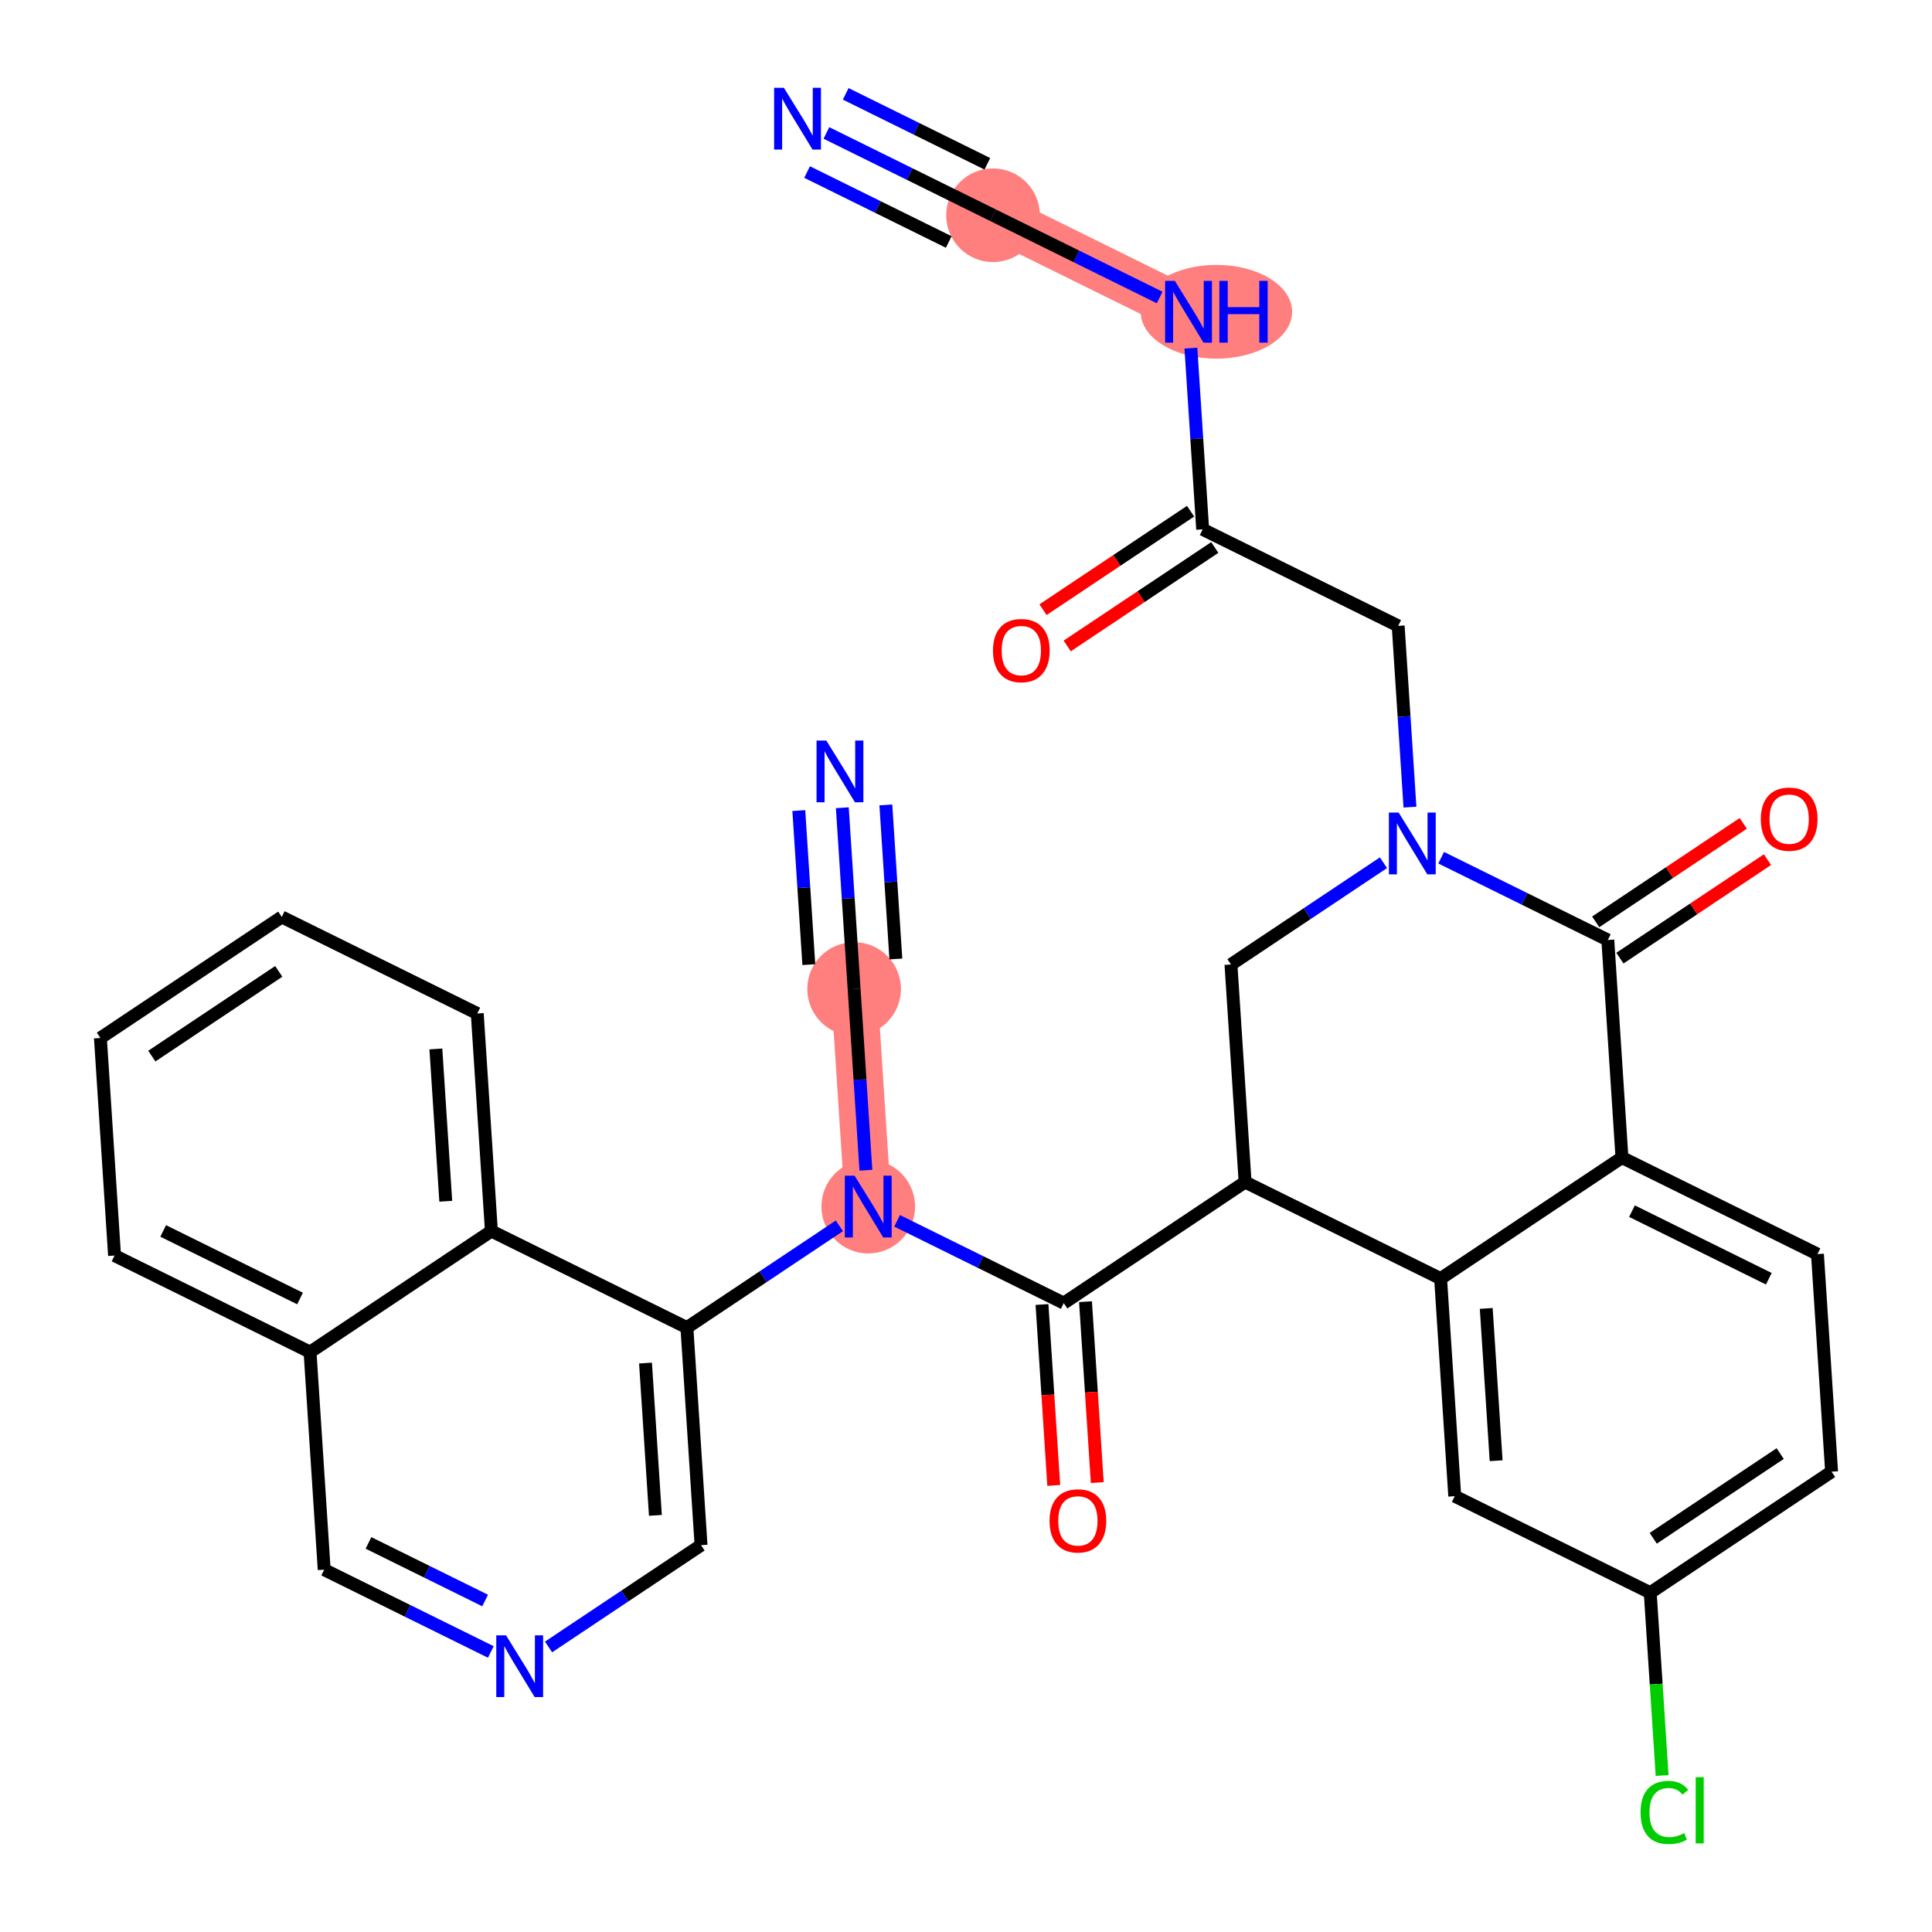 <?xml version='1.0' encoding='iso-8859-1'?>
<svg version='1.1' baseProfile='full'
              xmlns='http://www.w3.org/2000/svg'
                      xmlns:rdkit='http://www.rdkit.org/xml'
                      xmlns:xlink='http://www.w3.org/1999/xlink'
                  xml:space='preserve'
width='300px' height='300px' viewBox='0 0 300 300'>
<!-- END OF HEADER -->
<rect style='opacity:1.0;fill:#FFFFFF;stroke:none' width='300' height='300' x='0' y='0'> </rect>
<rect style='opacity:1.0;fill:#FFFFFF;stroke:none' width='300' height='300' x='0' y='0'> </rect>
<path d='M 154.198,33.421 L 184.554,48.412' style='fill:none;fill-rule:evenodd;stroke:#FF7F7F;stroke-width:7.2px;stroke-linecap:butt;stroke-linejoin:miter;stroke-opacity:1' />
<path d='M 134.822,187.355 L 132.626,153.57' style='fill:none;fill-rule:evenodd;stroke:#FF7F7F;stroke-width:7.2px;stroke-linecap:butt;stroke-linejoin:miter;stroke-opacity:1' />
<ellipse cx='154.198' cy='33.421' rx='6.771' ry='6.771'  style='fill:#FF7F7F;fill-rule:evenodd;stroke:#FF7F7F;stroke-width:1.0px;stroke-linecap:butt;stroke-linejoin:miter;stroke-opacity:1' />
<ellipse cx='188.881' cy='48.412' rx='11.261' ry='6.78'  style='fill:#FF7F7F;fill-rule:evenodd;stroke:#FF7F7F;stroke-width:1.0px;stroke-linecap:butt;stroke-linejoin:miter;stroke-opacity:1' />
<ellipse cx='134.822' cy='187.355' rx='6.771' ry='6.78'  style='fill:#FF7F7F;fill-rule:evenodd;stroke:#FF7F7F;stroke-width:1.0px;stroke-linecap:butt;stroke-linejoin:miter;stroke-opacity:1' />
<ellipse cx='132.626' cy='153.57' rx='6.771' ry='6.771'  style='fill:#FF7F7F;fill-rule:evenodd;stroke:#FF7F7F;stroke-width:1.0px;stroke-linecap:butt;stroke-linejoin:miter;stroke-opacity:1' />
<path class='bond-0 atom-0 atom-1' d='M 128.324,20.644 L 141.261,27.032' style='fill:none;fill-rule:evenodd;stroke:#0000FF;stroke-width:2.0px;stroke-linecap:butt;stroke-linejoin:miter;stroke-opacity:1' />
<path class='bond-0 atom-0 atom-1' d='M 141.261,27.032 L 154.198,33.421' style='fill:none;fill-rule:evenodd;stroke:#000000;stroke-width:2.0px;stroke-linecap:butt;stroke-linejoin:miter;stroke-opacity:1' />
<path class='bond-0 atom-0 atom-1' d='M 125.326,26.715 L 136.322,32.145' style='fill:none;fill-rule:evenodd;stroke:#0000FF;stroke-width:2.0px;stroke-linecap:butt;stroke-linejoin:miter;stroke-opacity:1' />
<path class='bond-0 atom-0 atom-1' d='M 136.322,32.145 L 147.319,37.576' style='fill:none;fill-rule:evenodd;stroke:#000000;stroke-width:2.0px;stroke-linecap:butt;stroke-linejoin:miter;stroke-opacity:1' />
<path class='bond-0 atom-0 atom-1' d='M 131.322,14.573 L 142.318,20.003' style='fill:none;fill-rule:evenodd;stroke:#0000FF;stroke-width:2.0px;stroke-linecap:butt;stroke-linejoin:miter;stroke-opacity:1' />
<path class='bond-0 atom-0 atom-1' d='M 142.318,20.003 L 153.315,25.433' style='fill:none;fill-rule:evenodd;stroke:#000000;stroke-width:2.0px;stroke-linecap:butt;stroke-linejoin:miter;stroke-opacity:1' />
<path class='bond-1 atom-1 atom-2' d='M 154.198,33.421 L 167.135,39.809' style='fill:none;fill-rule:evenodd;stroke:#000000;stroke-width:2.0px;stroke-linecap:butt;stroke-linejoin:miter;stroke-opacity:1' />
<path class='bond-1 atom-1 atom-2' d='M 167.135,39.809 L 180.072,46.198' style='fill:none;fill-rule:evenodd;stroke:#0000FF;stroke-width:2.0px;stroke-linecap:butt;stroke-linejoin:miter;stroke-opacity:1' />
<path class='bond-2 atom-2 atom-3' d='M 184.921,54.052 L 185.836,68.124' style='fill:none;fill-rule:evenodd;stroke:#0000FF;stroke-width:2.0px;stroke-linecap:butt;stroke-linejoin:miter;stroke-opacity:1' />
<path class='bond-2 atom-2 atom-3' d='M 185.836,68.124 L 186.751,82.197' style='fill:none;fill-rule:evenodd;stroke:#000000;stroke-width:2.0px;stroke-linecap:butt;stroke-linejoin:miter;stroke-opacity:1' />
<path class='bond-3 atom-3 atom-4' d='M 184.871,79.38 L 173.415,87.026' style='fill:none;fill-rule:evenodd;stroke:#000000;stroke-width:2.0px;stroke-linecap:butt;stroke-linejoin:miter;stroke-opacity:1' />
<path class='bond-3 atom-3 atom-4' d='M 173.415,87.026 L 161.958,94.672' style='fill:none;fill-rule:evenodd;stroke:#FF0000;stroke-width:2.0px;stroke-linecap:butt;stroke-linejoin:miter;stroke-opacity:1' />
<path class='bond-3 atom-3 atom-4' d='M 188.63,85.013 L 177.174,92.659' style='fill:none;fill-rule:evenodd;stroke:#000000;stroke-width:2.0px;stroke-linecap:butt;stroke-linejoin:miter;stroke-opacity:1' />
<path class='bond-3 atom-3 atom-4' d='M 177.174,92.659 L 165.717,100.305' style='fill:none;fill-rule:evenodd;stroke:#FF0000;stroke-width:2.0px;stroke-linecap:butt;stroke-linejoin:miter;stroke-opacity:1' />
<path class='bond-4 atom-3 atom-5' d='M 186.751,82.197 L 217.107,97.187' style='fill:none;fill-rule:evenodd;stroke:#000000;stroke-width:2.0px;stroke-linecap:butt;stroke-linejoin:miter;stroke-opacity:1' />
<path class='bond-5 atom-5 atom-6' d='M 217.107,97.187 L 218.022,111.259' style='fill:none;fill-rule:evenodd;stroke:#000000;stroke-width:2.0px;stroke-linecap:butt;stroke-linejoin:miter;stroke-opacity:1' />
<path class='bond-5 atom-5 atom-6' d='M 218.022,111.259 L 218.937,125.332' style='fill:none;fill-rule:evenodd;stroke:#0000FF;stroke-width:2.0px;stroke-linecap:butt;stroke-linejoin:miter;stroke-opacity:1' />
<path class='bond-6 atom-6 atom-7' d='M 214.821,133.964 L 202.982,141.865' style='fill:none;fill-rule:evenodd;stroke:#0000FF;stroke-width:2.0px;stroke-linecap:butt;stroke-linejoin:miter;stroke-opacity:1' />
<path class='bond-6 atom-6 atom-7' d='M 202.982,141.865 L 191.143,149.766' style='fill:none;fill-rule:evenodd;stroke:#000000;stroke-width:2.0px;stroke-linecap:butt;stroke-linejoin:miter;stroke-opacity:1' />
<path class='bond-32 atom-31 atom-6' d='M 249.66,145.963 L 236.723,139.574' style='fill:none;fill-rule:evenodd;stroke:#000000;stroke-width:2.0px;stroke-linecap:butt;stroke-linejoin:miter;stroke-opacity:1' />
<path class='bond-32 atom-31 atom-6' d='M 236.723,139.574 L 223.786,133.186' style='fill:none;fill-rule:evenodd;stroke:#0000FF;stroke-width:2.0px;stroke-linecap:butt;stroke-linejoin:miter;stroke-opacity:1' />
<path class='bond-7 atom-7 atom-8' d='M 191.143,149.766 L 193.339,183.551' style='fill:none;fill-rule:evenodd;stroke:#000000;stroke-width:2.0px;stroke-linecap:butt;stroke-linejoin:miter;stroke-opacity:1' />
<path class='bond-8 atom-8 atom-9' d='M 193.339,183.551 L 165.178,202.346' style='fill:none;fill-rule:evenodd;stroke:#000000;stroke-width:2.0px;stroke-linecap:butt;stroke-linejoin:miter;stroke-opacity:1' />
<path class='bond-23 atom-8 atom-24' d='M 193.339,183.551 L 223.696,198.542' style='fill:none;fill-rule:evenodd;stroke:#000000;stroke-width:2.0px;stroke-linecap:butt;stroke-linejoin:miter;stroke-opacity:1' />
<path class='bond-9 atom-9 atom-10' d='M 161.8,202.565 L 162.713,216.61' style='fill:none;fill-rule:evenodd;stroke:#000000;stroke-width:2.0px;stroke-linecap:butt;stroke-linejoin:miter;stroke-opacity:1' />
<path class='bond-9 atom-9 atom-10' d='M 162.713,216.61 L 163.626,230.656' style='fill:none;fill-rule:evenodd;stroke:#FF0000;stroke-width:2.0px;stroke-linecap:butt;stroke-linejoin:miter;stroke-opacity:1' />
<path class='bond-9 atom-9 atom-10' d='M 168.557,202.126 L 169.47,216.171' style='fill:none;fill-rule:evenodd;stroke:#000000;stroke-width:2.0px;stroke-linecap:butt;stroke-linejoin:miter;stroke-opacity:1' />
<path class='bond-9 atom-9 atom-10' d='M 169.47,216.171 L 170.383,230.216' style='fill:none;fill-rule:evenodd;stroke:#FF0000;stroke-width:2.0px;stroke-linecap:butt;stroke-linejoin:miter;stroke-opacity:1' />
<path class='bond-10 atom-9 atom-11' d='M 165.178,202.346 L 152.241,195.957' style='fill:none;fill-rule:evenodd;stroke:#000000;stroke-width:2.0px;stroke-linecap:butt;stroke-linejoin:miter;stroke-opacity:1' />
<path class='bond-10 atom-9 atom-11' d='M 152.241,195.957 L 139.304,189.569' style='fill:none;fill-rule:evenodd;stroke:#0000FF;stroke-width:2.0px;stroke-linecap:butt;stroke-linejoin:miter;stroke-opacity:1' />
<path class='bond-11 atom-11 atom-12' d='M 134.455,181.715 L 133.54,167.642' style='fill:none;fill-rule:evenodd;stroke:#0000FF;stroke-width:2.0px;stroke-linecap:butt;stroke-linejoin:miter;stroke-opacity:1' />
<path class='bond-11 atom-11 atom-12' d='M 133.54,167.642 L 132.626,153.57' style='fill:none;fill-rule:evenodd;stroke:#000000;stroke-width:2.0px;stroke-linecap:butt;stroke-linejoin:miter;stroke-opacity:1' />
<path class='bond-13 atom-11 atom-14' d='M 130.339,190.347 L 118.5,198.248' style='fill:none;fill-rule:evenodd;stroke:#0000FF;stroke-width:2.0px;stroke-linecap:butt;stroke-linejoin:miter;stroke-opacity:1' />
<path class='bond-13 atom-11 atom-14' d='M 118.5,198.248 L 106.661,206.149' style='fill:none;fill-rule:evenodd;stroke:#000000;stroke-width:2.0px;stroke-linecap:butt;stroke-linejoin:miter;stroke-opacity:1' />
<path class='bond-12 atom-12 atom-13' d='M 132.626,153.57 L 131.711,139.498' style='fill:none;fill-rule:evenodd;stroke:#000000;stroke-width:2.0px;stroke-linecap:butt;stroke-linejoin:miter;stroke-opacity:1' />
<path class='bond-12 atom-12 atom-13' d='M 131.711,139.498 L 130.796,125.426' style='fill:none;fill-rule:evenodd;stroke:#0000FF;stroke-width:2.0px;stroke-linecap:butt;stroke-linejoin:miter;stroke-opacity:1' />
<path class='bond-12 atom-12 atom-13' d='M 139.108,148.909 L 138.331,136.948' style='fill:none;fill-rule:evenodd;stroke:#000000;stroke-width:2.0px;stroke-linecap:butt;stroke-linejoin:miter;stroke-opacity:1' />
<path class='bond-12 atom-12 atom-13' d='M 138.331,136.948 L 137.553,124.986' style='fill:none;fill-rule:evenodd;stroke:#0000FF;stroke-width:2.0px;stroke-linecap:butt;stroke-linejoin:miter;stroke-opacity:1' />
<path class='bond-12 atom-12 atom-13' d='M 125.594,149.788 L 124.817,137.826' style='fill:none;fill-rule:evenodd;stroke:#000000;stroke-width:2.0px;stroke-linecap:butt;stroke-linejoin:miter;stroke-opacity:1' />
<path class='bond-12 atom-12 atom-13' d='M 124.817,137.826 L 124.039,125.865' style='fill:none;fill-rule:evenodd;stroke:#0000FF;stroke-width:2.0px;stroke-linecap:butt;stroke-linejoin:miter;stroke-opacity:1' />
<path class='bond-14 atom-14 atom-15' d='M 106.661,206.149 L 108.857,239.934' style='fill:none;fill-rule:evenodd;stroke:#000000;stroke-width:2.0px;stroke-linecap:butt;stroke-linejoin:miter;stroke-opacity:1' />
<path class='bond-14 atom-14 atom-15' d='M 100.234,211.656 L 101.771,235.306' style='fill:none;fill-rule:evenodd;stroke:#000000;stroke-width:2.0px;stroke-linecap:butt;stroke-linejoin:miter;stroke-opacity:1' />
<path class='bond-33 atom-23 atom-14' d='M 76.304,191.159 L 106.661,206.149' style='fill:none;fill-rule:evenodd;stroke:#000000;stroke-width:2.0px;stroke-linecap:butt;stroke-linejoin:miter;stroke-opacity:1' />
<path class='bond-15 atom-15 atom-16' d='M 108.857,239.934 L 97.018,247.836' style='fill:none;fill-rule:evenodd;stroke:#000000;stroke-width:2.0px;stroke-linecap:butt;stroke-linejoin:miter;stroke-opacity:1' />
<path class='bond-15 atom-15 atom-16' d='M 97.018,247.836 L 85.179,255.737' style='fill:none;fill-rule:evenodd;stroke:#0000FF;stroke-width:2.0px;stroke-linecap:butt;stroke-linejoin:miter;stroke-opacity:1' />
<path class='bond-16 atom-16 atom-17' d='M 76.214,256.515 L 63.277,250.127' style='fill:none;fill-rule:evenodd;stroke:#0000FF;stroke-width:2.0px;stroke-linecap:butt;stroke-linejoin:miter;stroke-opacity:1' />
<path class='bond-16 atom-16 atom-17' d='M 63.277,250.127 L 50.34,243.738' style='fill:none;fill-rule:evenodd;stroke:#000000;stroke-width:2.0px;stroke-linecap:butt;stroke-linejoin:miter;stroke-opacity:1' />
<path class='bond-16 atom-16 atom-17' d='M 75.331,248.527 L 66.275,244.055' style='fill:none;fill-rule:evenodd;stroke:#0000FF;stroke-width:2.0px;stroke-linecap:butt;stroke-linejoin:miter;stroke-opacity:1' />
<path class='bond-16 atom-16 atom-17' d='M 66.275,244.055 L 57.219,239.583' style='fill:none;fill-rule:evenodd;stroke:#000000;stroke-width:2.0px;stroke-linecap:butt;stroke-linejoin:miter;stroke-opacity:1' />
<path class='bond-17 atom-17 atom-18' d='M 50.34,243.738 L 48.144,209.953' style='fill:none;fill-rule:evenodd;stroke:#000000;stroke-width:2.0px;stroke-linecap:butt;stroke-linejoin:miter;stroke-opacity:1' />
<path class='bond-18 atom-18 atom-19' d='M 48.144,209.953 L 17.787,194.963' style='fill:none;fill-rule:evenodd;stroke:#000000;stroke-width:2.0px;stroke-linecap:butt;stroke-linejoin:miter;stroke-opacity:1' />
<path class='bond-18 atom-18 atom-19' d='M 46.589,201.633 L 25.339,191.14' style='fill:none;fill-rule:evenodd;stroke:#000000;stroke-width:2.0px;stroke-linecap:butt;stroke-linejoin:miter;stroke-opacity:1' />
<path class='bond-35 atom-23 atom-18' d='M 76.304,191.159 L 48.144,209.953' style='fill:none;fill-rule:evenodd;stroke:#000000;stroke-width:2.0px;stroke-linecap:butt;stroke-linejoin:miter;stroke-opacity:1' />
<path class='bond-19 atom-19 atom-20' d='M 17.787,194.963 L 15.591,161.178' style='fill:none;fill-rule:evenodd;stroke:#000000;stroke-width:2.0px;stroke-linecap:butt;stroke-linejoin:miter;stroke-opacity:1' />
<path class='bond-20 atom-20 atom-21' d='M 15.591,161.178 L 43.752,142.383' style='fill:none;fill-rule:evenodd;stroke:#000000;stroke-width:2.0px;stroke-linecap:butt;stroke-linejoin:miter;stroke-opacity:1' />
<path class='bond-20 atom-20 atom-21' d='M 23.574,163.991 L 43.286,150.835' style='fill:none;fill-rule:evenodd;stroke:#000000;stroke-width:2.0px;stroke-linecap:butt;stroke-linejoin:miter;stroke-opacity:1' />
<path class='bond-21 atom-21 atom-22' d='M 43.752,142.383 L 74.108,157.374' style='fill:none;fill-rule:evenodd;stroke:#000000;stroke-width:2.0px;stroke-linecap:butt;stroke-linejoin:miter;stroke-opacity:1' />
<path class='bond-22 atom-22 atom-23' d='M 74.108,157.374 L 76.304,191.159' style='fill:none;fill-rule:evenodd;stroke:#000000;stroke-width:2.0px;stroke-linecap:butt;stroke-linejoin:miter;stroke-opacity:1' />
<path class='bond-22 atom-22 atom-23' d='M 67.681,162.881 L 69.218,186.53' style='fill:none;fill-rule:evenodd;stroke:#000000;stroke-width:2.0px;stroke-linecap:butt;stroke-linejoin:miter;stroke-opacity:1' />
<path class='bond-24 atom-24 atom-25' d='M 223.696,198.542 L 225.892,232.327' style='fill:none;fill-rule:evenodd;stroke:#000000;stroke-width:2.0px;stroke-linecap:butt;stroke-linejoin:miter;stroke-opacity:1' />
<path class='bond-24 atom-24 atom-25' d='M 230.782,203.17 L 232.319,226.82' style='fill:none;fill-rule:evenodd;stroke:#000000;stroke-width:2.0px;stroke-linecap:butt;stroke-linejoin:miter;stroke-opacity:1' />
<path class='bond-34 atom-30 atom-24' d='M 251.856,179.748 L 223.696,198.542' style='fill:none;fill-rule:evenodd;stroke:#000000;stroke-width:2.0px;stroke-linecap:butt;stroke-linejoin:miter;stroke-opacity:1' />
<path class='bond-25 atom-25 atom-26' d='M 225.892,232.327 L 256.248,247.317' style='fill:none;fill-rule:evenodd;stroke:#000000;stroke-width:2.0px;stroke-linecap:butt;stroke-linejoin:miter;stroke-opacity:1' />
<path class='bond-26 atom-26 atom-27' d='M 256.248,247.317 L 257.171,261.508' style='fill:none;fill-rule:evenodd;stroke:#000000;stroke-width:2.0px;stroke-linecap:butt;stroke-linejoin:miter;stroke-opacity:1' />
<path class='bond-26 atom-26 atom-27' d='M 257.171,261.508 L 258.093,275.699' style='fill:none;fill-rule:evenodd;stroke:#00CC00;stroke-width:2.0px;stroke-linecap:butt;stroke-linejoin:miter;stroke-opacity:1' />
<path class='bond-27 atom-26 atom-28' d='M 256.248,247.317 L 284.409,228.523' style='fill:none;fill-rule:evenodd;stroke:#000000;stroke-width:2.0px;stroke-linecap:butt;stroke-linejoin:miter;stroke-opacity:1' />
<path class='bond-27 atom-26 atom-28' d='M 256.714,238.866 L 276.426,225.71' style='fill:none;fill-rule:evenodd;stroke:#000000;stroke-width:2.0px;stroke-linecap:butt;stroke-linejoin:miter;stroke-opacity:1' />
<path class='bond-28 atom-28 atom-29' d='M 284.409,228.523 L 282.213,194.738' style='fill:none;fill-rule:evenodd;stroke:#000000;stroke-width:2.0px;stroke-linecap:butt;stroke-linejoin:miter;stroke-opacity:1' />
<path class='bond-29 atom-29 atom-30' d='M 282.213,194.738 L 251.856,179.748' style='fill:none;fill-rule:evenodd;stroke:#000000;stroke-width:2.0px;stroke-linecap:butt;stroke-linejoin:miter;stroke-opacity:1' />
<path class='bond-29 atom-29 atom-30' d='M 274.661,198.561 L 253.412,188.067' style='fill:none;fill-rule:evenodd;stroke:#000000;stroke-width:2.0px;stroke-linecap:butt;stroke-linejoin:miter;stroke-opacity:1' />
<path class='bond-30 atom-30 atom-31' d='M 251.856,179.748 L 249.66,145.963' style='fill:none;fill-rule:evenodd;stroke:#000000;stroke-width:2.0px;stroke-linecap:butt;stroke-linejoin:miter;stroke-opacity:1' />
<path class='bond-31 atom-31 atom-32' d='M 251.539,148.779 L 262.996,141.133' style='fill:none;fill-rule:evenodd;stroke:#000000;stroke-width:2.0px;stroke-linecap:butt;stroke-linejoin:miter;stroke-opacity:1' />
<path class='bond-31 atom-31 atom-32' d='M 262.996,141.133 L 274.452,133.487' style='fill:none;fill-rule:evenodd;stroke:#FF0000;stroke-width:2.0px;stroke-linecap:butt;stroke-linejoin:miter;stroke-opacity:1' />
<path class='bond-31 atom-31 atom-32' d='M 247.781,143.147 L 259.237,135.501' style='fill:none;fill-rule:evenodd;stroke:#000000;stroke-width:2.0px;stroke-linecap:butt;stroke-linejoin:miter;stroke-opacity:1' />
<path class='bond-31 atom-31 atom-32' d='M 259.237,135.501 L 270.693,127.855' style='fill:none;fill-rule:evenodd;stroke:#FF0000;stroke-width:2.0px;stroke-linecap:butt;stroke-linejoin:miter;stroke-opacity:1' />
<path  class='atom-0' d='M 121.722 13.636
L 124.864 18.715
Q 125.175 19.216, 125.676 20.123
Q 126.177 21.031, 126.204 21.085
L 126.204 13.636
L 127.477 13.636
L 127.477 23.224
L 126.164 23.224
L 122.792 17.672
Q 122.399 17.022, 121.979 16.277
Q 121.573 15.532, 121.451 15.302
L 121.451 23.224
L 120.205 23.224
L 120.205 13.636
L 121.722 13.636
' fill='#0000FF'/>
<path  class='atom-2' d='M 182.435 43.617
L 185.577 48.696
Q 185.888 49.197, 186.389 50.104
Q 186.891 51.012, 186.918 51.066
L 186.918 43.617
L 188.191 43.617
L 188.191 53.206
L 186.877 53.206
L 183.505 47.653
Q 183.112 47.003, 182.692 46.258
Q 182.286 45.514, 182.164 45.283
L 182.164 53.206
L 180.918 53.206
L 180.918 43.617
L 182.435 43.617
' fill='#0000FF'/>
<path  class='atom-2' d='M 189.342 43.617
L 190.642 43.617
L 190.642 47.694
L 195.544 47.694
L 195.544 43.617
L 196.844 43.617
L 196.844 53.206
L 195.544 53.206
L 195.544 48.777
L 190.642 48.777
L 190.642 53.206
L 189.342 53.206
L 189.342 43.617
' fill='#0000FF'/>
<path  class='atom-4' d='M 154.189 101.018
Q 154.189 98.716, 155.326 97.429
Q 156.464 96.143, 158.59 96.143
Q 160.716 96.143, 161.854 97.429
Q 162.991 98.716, 162.991 101.018
Q 162.991 103.347, 161.84 104.674
Q 160.689 105.988, 158.59 105.988
Q 156.477 105.988, 155.326 104.674
Q 154.189 103.361, 154.189 101.018
M 158.59 104.905
Q 160.053 104.905, 160.838 103.93
Q 161.637 102.941, 161.637 101.018
Q 161.637 99.135, 160.838 98.188
Q 160.053 97.226, 158.59 97.226
Q 157.127 97.226, 156.328 98.174
Q 155.543 99.122, 155.543 101.018
Q 155.543 102.955, 156.328 103.93
Q 157.127 104.905, 158.59 104.905
' fill='#FF0000'/>
<path  class='atom-6' d='M 217.184 126.178
L 220.326 131.256
Q 220.637 131.758, 221.138 132.665
Q 221.639 133.572, 221.667 133.626
L 221.667 126.178
L 222.94 126.178
L 222.94 135.766
L 221.626 135.766
L 218.254 130.214
Q 217.861 129.564, 217.441 128.819
Q 217.035 128.074, 216.913 127.844
L 216.913 135.766
L 215.667 135.766
L 215.667 126.178
L 217.184 126.178
' fill='#0000FF'/>
<path  class='atom-10' d='M 162.973 236.158
Q 162.973 233.855, 164.111 232.569
Q 165.248 231.282, 167.374 231.282
Q 169.501 231.282, 170.638 232.569
Q 171.776 233.855, 171.776 236.158
Q 171.776 238.487, 170.625 239.814
Q 169.474 241.128, 167.374 241.128
Q 165.262 241.128, 164.111 239.814
Q 162.973 238.501, 162.973 236.158
M 167.374 240.044
Q 168.837 240.044, 169.622 239.069
Q 170.421 238.081, 170.421 236.158
Q 170.421 234.275, 169.622 233.327
Q 168.837 232.366, 167.374 232.366
Q 165.912 232.366, 165.113 233.314
Q 164.327 234.262, 164.327 236.158
Q 164.327 238.094, 165.113 239.069
Q 165.912 240.044, 167.374 240.044
' fill='#FF0000'/>
<path  class='atom-11' d='M 132.702 182.561
L 135.844 187.639
Q 136.156 188.141, 136.657 189.048
Q 137.158 189.955, 137.185 190.009
L 137.185 182.561
L 138.458 182.561
L 138.458 192.149
L 137.144 192.149
L 133.772 186.597
Q 133.379 185.947, 132.96 185.202
Q 132.553 184.457, 132.431 184.227
L 132.431 192.149
L 131.186 192.149
L 131.186 182.561
L 132.702 182.561
' fill='#0000FF'/>
<path  class='atom-13' d='M 128.31 114.991
L 131.452 120.07
Q 131.763 120.571, 132.264 121.478
Q 132.766 122.385, 132.793 122.44
L 132.793 114.991
L 134.066 114.991
L 134.066 124.579
L 132.752 124.579
L 129.38 119.027
Q 128.987 118.377, 128.567 117.632
Q 128.161 116.887, 128.039 116.657
L 128.039 124.579
L 126.793 124.579
L 126.793 114.991
L 128.31 114.991
' fill='#0000FF'/>
<path  class='atom-16' d='M 78.577 253.935
L 81.719 259.013
Q 82.031 259.514, 82.532 260.422
Q 83.033 261.329, 83.06 261.383
L 83.06 253.935
L 84.333 253.935
L 84.333 263.523
L 83.019 263.523
L 79.647 257.97
Q 79.254 257.32, 78.835 256.575
Q 78.428 255.831, 78.306 255.6
L 78.306 263.523
L 77.061 263.523
L 77.061 253.935
L 78.577 253.935
' fill='#0000FF'/>
<path  class='atom-27' d='M 254.747 281.434
Q 254.747 279.051, 255.858 277.805
Q 256.982 276.545, 259.108 276.545
Q 261.085 276.545, 262.142 277.94
L 261.248 278.671
Q 260.476 277.656, 259.108 277.656
Q 257.659 277.656, 256.887 278.631
Q 256.129 279.592, 256.129 281.434
Q 256.129 283.33, 256.914 284.305
Q 257.713 285.28, 259.257 285.28
Q 260.313 285.28, 261.546 284.644
L 261.925 285.659
Q 261.424 285.984, 260.665 286.174
Q 259.907 286.364, 259.067 286.364
Q 256.982 286.364, 255.858 285.091
Q 254.747 283.818, 254.747 281.434
' fill='#00CC00'/>
<path  class='atom-27' d='M 263.306 275.963
L 264.552 275.963
L 264.552 286.242
L 263.306 286.242
L 263.306 275.963
' fill='#00CC00'/>
<path  class='atom-32' d='M 273.419 127.195
Q 273.419 124.893, 274.557 123.607
Q 275.694 122.32, 277.821 122.32
Q 279.947 122.32, 281.084 123.607
Q 282.222 124.893, 282.222 127.195
Q 282.222 129.525, 281.071 130.852
Q 279.92 132.165, 277.821 132.165
Q 275.708 132.165, 274.557 130.852
Q 273.419 129.538, 273.419 127.195
M 277.821 131.082
Q 279.283 131.082, 280.069 130.107
Q 280.868 129.118, 280.868 127.195
Q 280.868 125.313, 280.069 124.365
Q 279.283 123.403, 277.821 123.403
Q 276.358 123.403, 275.559 124.351
Q 274.774 125.299, 274.774 127.195
Q 274.774 129.132, 275.559 130.107
Q 276.358 131.082, 277.821 131.082
' fill='#FF0000'/>
</svg>
